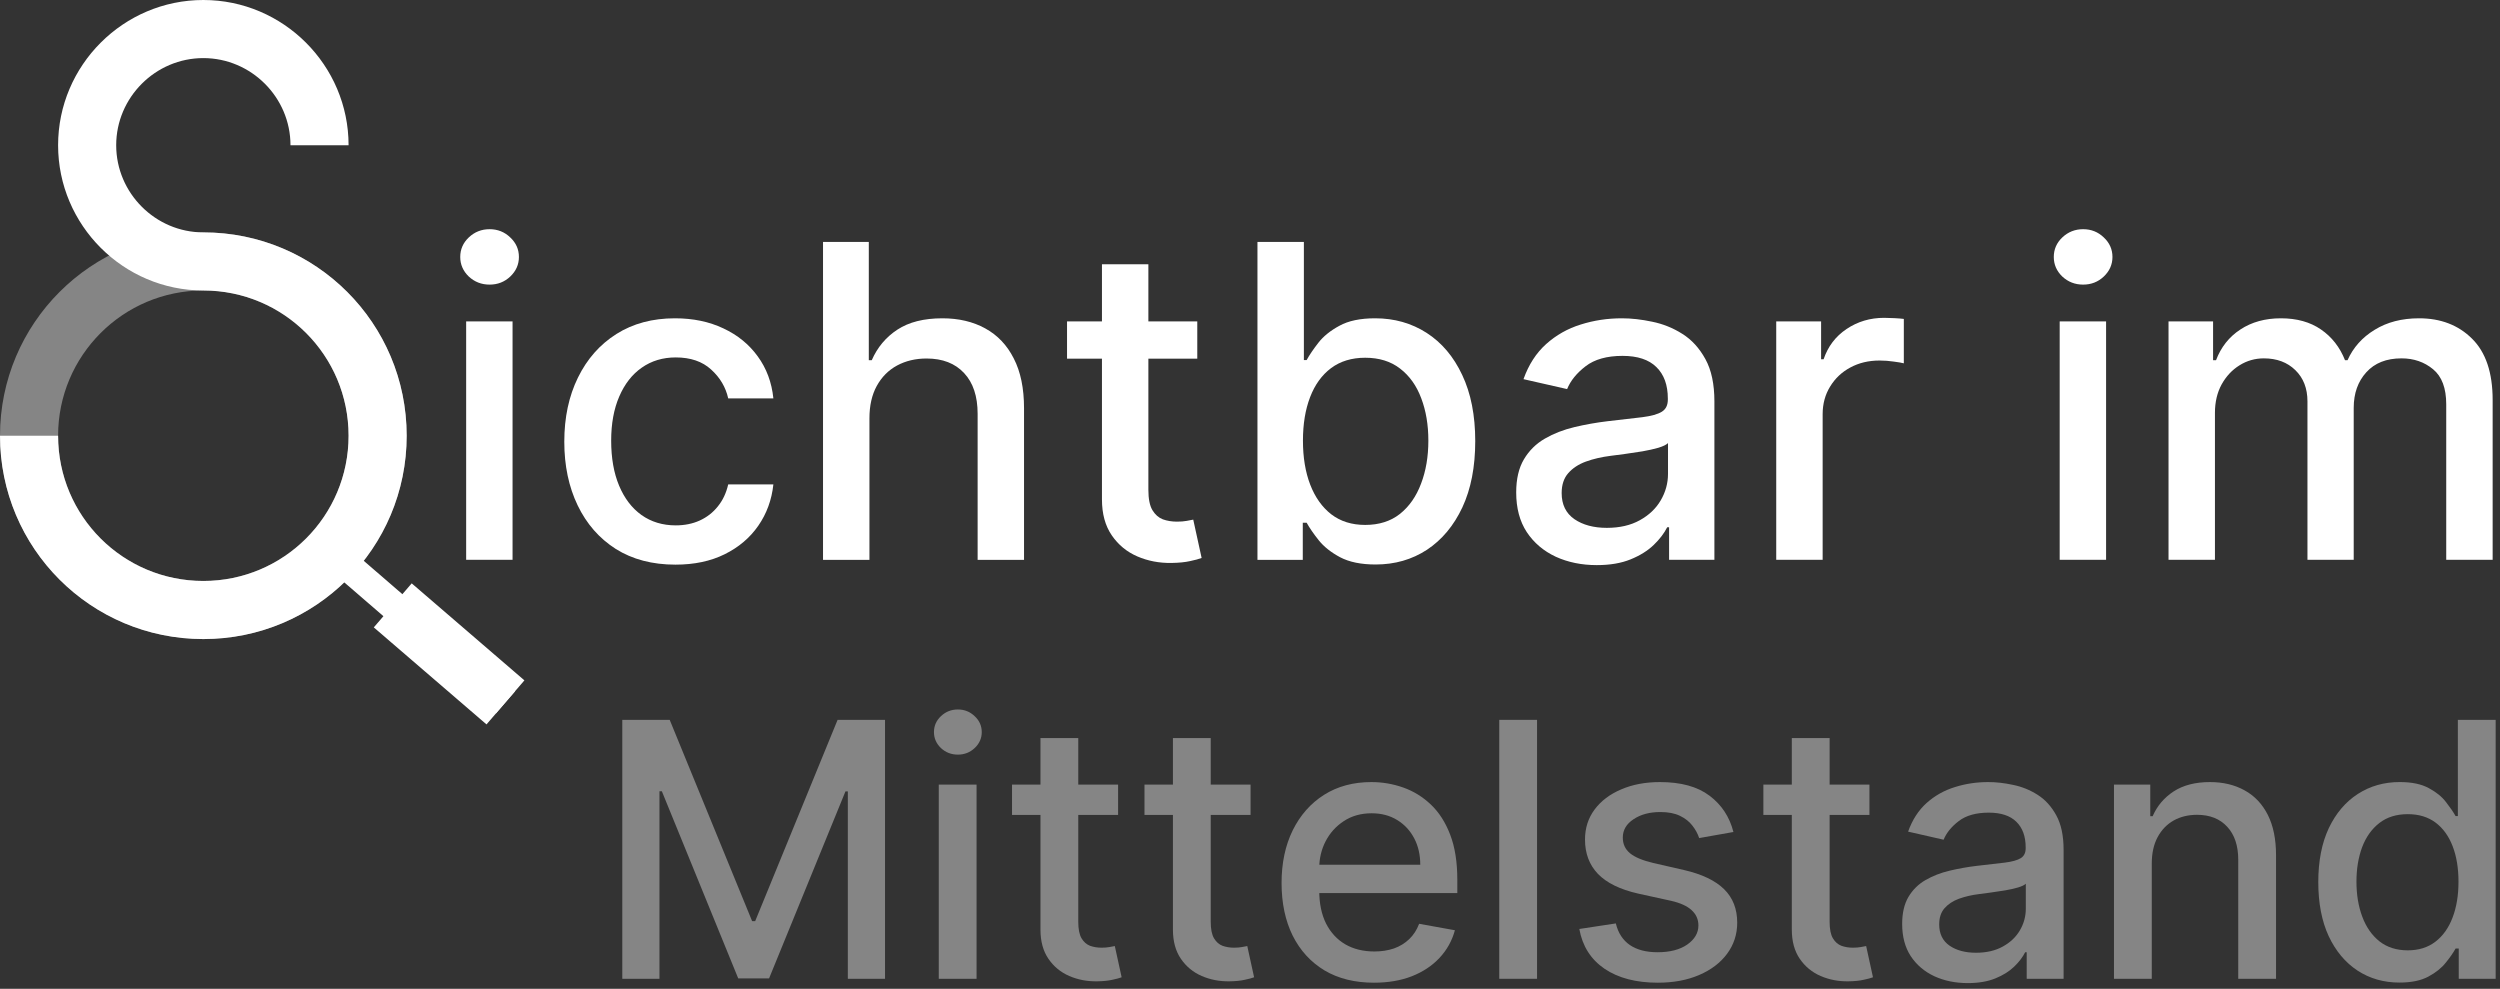 <svg xmlns="http://www.w3.org/2000/svg" width="134" height="53" viewBox="0 0 134 53" fill="none"><rect x="0" y="0" width="134" height="53" fill="#333333" stroke="none"/><path d="M116.233 30.007V17.227H118.621V19.308H118.779C119.046 18.603 119.481 18.054 120.086 17.66C120.69 17.261 121.414 17.061 122.257 17.061C123.111 17.061 123.827 17.261 124.404 17.66C124.986 18.059 125.416 18.609 125.693 19.308H125.827C126.132 18.625 126.617 18.082 127.283 17.677C127.948 17.266 128.741 17.061 129.662 17.061C130.821 17.061 131.767 17.424 132.499 18.151C133.237 18.878 133.606 19.973 133.606 21.438V30.007H131.118V21.67C131.118 20.805 130.883 20.178 130.411 19.79C129.94 19.402 129.377 19.208 128.722 19.208C127.912 19.208 127.283 19.457 126.833 19.956C126.384 20.45 126.159 21.085 126.159 21.862V30.007H123.68V21.512C123.68 20.819 123.464 20.262 123.031 19.84C122.598 19.418 122.035 19.208 121.342 19.208C120.871 19.208 120.435 19.332 120.036 19.582C119.642 19.826 119.323 20.167 119.079 20.605C118.84 21.044 118.721 21.551 118.721 22.128V30.007H116.233Z" fill="white"></path><path d="M110.399 30.007V17.227H112.886V30.007H110.399ZM111.655 15.255C111.222 15.255 110.851 15.111 110.54 14.823C110.235 14.529 110.083 14.179 110.083 13.774C110.083 13.364 110.235 13.015 110.54 12.726C110.851 12.432 111.222 12.285 111.655 12.285C112.088 12.285 112.457 12.432 112.762 12.726C113.072 13.015 113.228 13.364 113.228 13.774C113.228 14.179 113.072 14.529 112.762 14.823C112.457 15.111 112.088 15.255 111.655 15.255Z" fill="white"></path><path d="M95.206 30.007V17.227H97.611V19.258H97.744C97.977 18.57 98.387 18.029 98.975 17.635C99.569 17.236 100.24 17.036 100.989 17.036C101.144 17.036 101.327 17.042 101.538 17.053C101.754 17.064 101.923 17.078 102.045 17.094V19.474C101.945 19.446 101.768 19.416 101.513 19.382C101.258 19.344 101.002 19.324 100.747 19.324C100.159 19.324 99.635 19.449 99.175 19.699C98.72 19.943 98.359 20.284 98.093 20.722C97.827 21.155 97.694 21.648 97.694 22.203V30.007H95.206Z" fill="white"></path><path d="M85.586 30.29C84.776 30.29 84.044 30.14 83.389 29.841C82.735 29.536 82.216 29.095 81.833 28.518C81.456 27.941 81.268 27.234 81.268 26.396C81.268 25.675 81.406 25.082 81.684 24.616C81.961 24.15 82.335 23.781 82.807 23.509C83.278 23.237 83.805 23.032 84.388 22.893C84.97 22.755 85.564 22.649 86.168 22.577C86.934 22.489 87.555 22.416 88.032 22.361C88.509 22.3 88.856 22.203 89.072 22.07C89.288 21.937 89.396 21.72 89.396 21.421V21.363C89.396 20.636 89.191 20.073 88.781 19.674C88.376 19.274 87.771 19.075 86.967 19.075C86.129 19.075 85.469 19.26 84.987 19.632C84.51 19.998 84.18 20.406 83.997 20.855L81.659 20.323C81.936 19.546 82.341 18.919 82.873 18.442C83.411 17.96 84.03 17.61 84.729 17.394C85.428 17.172 86.163 17.061 86.934 17.061C87.444 17.061 87.985 17.122 88.556 17.244C89.133 17.361 89.671 17.577 90.17 17.893C90.675 18.209 91.088 18.661 91.41 19.249C91.732 19.832 91.892 20.589 91.892 21.521V30.007H89.463V28.26H89.363C89.202 28.582 88.961 28.898 88.639 29.209C88.318 29.519 87.904 29.777 87.4 29.982C86.895 30.188 86.29 30.29 85.586 30.29ZM86.127 28.293C86.814 28.293 87.402 28.157 87.891 27.886C88.384 27.614 88.758 27.259 89.014 26.821C89.274 26.377 89.405 25.903 89.405 25.398V23.75C89.316 23.839 89.144 23.922 88.889 24C88.639 24.072 88.354 24.136 88.032 24.192C87.71 24.241 87.397 24.288 87.092 24.333C86.787 24.372 86.531 24.405 86.326 24.433C85.844 24.494 85.403 24.596 85.003 24.741C84.609 24.885 84.293 25.093 84.055 25.365C83.822 25.631 83.705 25.986 83.705 26.43C83.705 27.045 83.933 27.511 84.388 27.827C84.843 28.138 85.422 28.293 86.127 28.293Z" fill="white"></path><path d="M67.4 30.008V12.968H69.888V19.299H70.037C70.182 19.033 70.39 18.725 70.661 18.376C70.933 18.026 71.31 17.721 71.793 17.461C72.275 17.194 72.913 17.061 73.707 17.061C74.738 17.061 75.659 17.322 76.469 17.843C77.279 18.365 77.914 19.116 78.374 20.098C78.84 21.08 79.073 22.261 79.073 23.643C79.073 25.024 78.843 26.208 78.383 27.195C77.922 28.177 77.29 28.934 76.486 29.467C75.681 29.994 74.763 30.257 73.732 30.257C72.955 30.257 72.32 30.127 71.826 29.866C71.338 29.605 70.955 29.3 70.678 28.951C70.401 28.601 70.187 28.291 70.037 28.019H69.829V30.008H67.4ZM69.838 23.618C69.838 24.516 69.968 25.304 70.229 25.981C70.49 26.657 70.867 27.187 71.36 27.57C71.854 27.947 72.459 28.136 73.174 28.136C73.917 28.136 74.539 27.939 75.038 27.545C75.537 27.145 75.914 26.605 76.169 25.922C76.43 25.24 76.56 24.472 76.56 23.618C76.56 22.774 76.433 22.017 76.178 21.346C75.928 20.675 75.551 20.145 75.046 19.757C74.547 19.369 73.923 19.175 73.174 19.175C72.453 19.175 71.843 19.36 71.344 19.732C70.85 20.104 70.476 20.622 70.221 21.288C69.965 21.954 69.838 22.73 69.838 23.618Z" fill="white"></path><path d="M64.174 17.227V19.224H57.193V17.227H64.174ZM59.065 14.165H61.553V26.255C61.553 26.737 61.625 27.101 61.77 27.345C61.914 27.583 62.099 27.747 62.327 27.836C62.56 27.919 62.812 27.96 63.084 27.96C63.284 27.96 63.459 27.947 63.608 27.919C63.758 27.891 63.874 27.869 63.958 27.852L64.407 29.907C64.263 29.963 64.058 30.018 63.791 30.074C63.525 30.135 63.192 30.168 62.793 30.174C62.138 30.185 61.528 30.068 60.962 29.824C60.397 29.58 59.939 29.203 59.59 28.693C59.24 28.182 59.065 27.542 59.065 26.771V14.165Z" fill="white"></path><path d="M46.602 22.419V30.008H44.114V12.968H46.568V19.308H46.726C47.026 18.62 47.483 18.074 48.099 17.669C48.715 17.264 49.519 17.061 50.512 17.061C51.388 17.061 52.154 17.242 52.808 17.602C53.468 17.963 53.979 18.501 54.339 19.216C54.705 19.926 54.888 20.814 54.888 21.879V30.008H52.401V22.178C52.401 21.241 52.159 20.514 51.677 19.998C51.194 19.477 50.523 19.216 49.663 19.216C49.075 19.216 48.548 19.341 48.083 19.591C47.622 19.84 47.259 20.206 46.993 20.689C46.732 21.166 46.602 21.743 46.602 22.419Z" fill="white"></path><path d="M36.203 30.265C34.966 30.265 33.901 29.985 33.008 29.425C32.121 28.859 31.439 28.08 30.962 27.087C30.485 26.094 30.246 24.957 30.246 23.676C30.246 22.378 30.49 21.232 30.978 20.239C31.466 19.241 32.154 18.462 33.042 17.901C33.929 17.341 34.975 17.061 36.178 17.061C37.149 17.061 38.014 17.241 38.774 17.602C39.534 17.957 40.147 18.456 40.613 19.099C41.084 19.743 41.365 20.494 41.453 21.354H39.032C38.899 20.755 38.594 20.239 38.117 19.807C37.645 19.374 37.013 19.158 36.22 19.158C35.527 19.158 34.919 19.341 34.398 19.707C33.882 20.067 33.48 20.583 33.191 21.254C32.903 21.92 32.759 22.708 32.759 23.617C32.759 24.549 32.9 25.354 33.183 26.03C33.466 26.707 33.865 27.231 34.381 27.603C34.903 27.974 35.516 28.16 36.22 28.16C36.691 28.16 37.119 28.074 37.501 27.902C37.89 27.725 38.214 27.472 38.475 27.145C38.741 26.818 38.927 26.424 39.032 25.964H41.453C41.365 26.79 41.096 27.528 40.646 28.177C40.197 28.826 39.595 29.336 38.841 29.708C38.092 30.079 37.213 30.265 36.203 30.265Z" fill="white"></path><path d="M24.986 30.007V17.227H27.473V30.007H24.986ZM26.242 15.255C25.809 15.255 25.438 15.111 25.127 14.823C24.822 14.529 24.669 14.179 24.669 13.774C24.669 13.364 24.822 13.015 25.127 12.726C25.438 12.432 25.809 12.285 26.242 12.285C26.675 12.285 27.044 12.432 27.349 12.726C27.659 13.015 27.814 13.364 27.814 13.774C27.814 14.179 27.659 14.529 27.349 14.823C27.044 15.111 26.675 15.255 26.242 15.255Z" fill="white"></path><g opacity="0.4"><path d="M128.61 52.666C127.77 52.666 127.02 52.452 126.361 52.022C125.705 51.589 125.19 50.972 124.815 50.172C124.445 49.368 124.26 48.404 124.26 47.279C124.26 46.154 124.447 45.191 124.822 44.392C125.202 43.592 125.721 42.98 126.381 42.555C127.04 42.13 127.788 41.918 128.624 41.918C129.27 41.918 129.79 42.027 130.183 42.243C130.58 42.456 130.887 42.704 131.104 42.989C131.326 43.273 131.497 43.524 131.619 43.741H131.741V38.584H133.768V52.463H131.789V50.843H131.619C131.497 51.065 131.321 51.318 131.091 51.602C130.865 51.887 130.553 52.135 130.156 52.348C129.758 52.56 129.243 52.666 128.61 52.666ZM129.058 50.938C129.641 50.938 130.133 50.784 130.535 50.477C130.942 50.166 131.249 49.734 131.457 49.183C131.669 48.632 131.775 47.99 131.775 47.258C131.775 46.535 131.671 45.903 131.463 45.361C131.256 44.819 130.951 44.396 130.549 44.093C130.147 43.791 129.65 43.639 129.058 43.639C128.448 43.639 127.94 43.798 127.533 44.114C127.126 44.43 126.819 44.861 126.611 45.408C126.408 45.955 126.306 46.572 126.306 47.258C126.306 47.954 126.41 48.58 126.618 49.135C126.826 49.691 127.133 50.132 127.54 50.457C127.951 50.778 128.457 50.938 129.058 50.938Z" fill="white"></path><path d="M115.335 46.283V52.463H113.309V42.054H115.254V43.748H115.382C115.622 43.197 115.997 42.754 116.507 42.42C117.022 42.086 117.671 41.919 118.452 41.919C119.161 41.919 119.783 42.068 120.316 42.366C120.849 42.659 121.262 43.098 121.556 43.68C121.85 44.263 121.996 44.984 121.996 45.842V52.463H119.97V46.086C119.97 45.332 119.774 44.742 119.381 44.317C118.988 43.888 118.448 43.674 117.761 43.674C117.291 43.674 116.873 43.775 116.507 43.979C116.146 44.182 115.859 44.48 115.647 44.873C115.439 45.262 115.335 45.731 115.335 46.283Z" fill="white"></path><path d="M105.473 52.694C104.813 52.694 104.217 52.572 103.684 52.328C103.151 52.079 102.728 51.72 102.416 51.25C102.109 50.78 101.956 50.204 101.956 49.522C101.956 48.935 102.069 48.451 102.294 48.072C102.52 47.692 102.825 47.392 103.209 47.17C103.593 46.949 104.022 46.782 104.497 46.669C104.971 46.556 105.455 46.47 105.947 46.411C106.571 46.339 107.077 46.28 107.465 46.235C107.854 46.186 108.136 46.106 108.312 45.998C108.488 45.89 108.576 45.713 108.576 45.469V45.422C108.576 44.83 108.409 44.372 108.075 44.046C107.745 43.721 107.253 43.558 106.598 43.558C105.915 43.558 105.378 43.71 104.985 44.013C104.596 44.311 104.327 44.643 104.178 45.009L102.274 44.575C102.5 43.943 102.83 43.432 103.263 43.043C103.702 42.65 104.205 42.366 104.775 42.19C105.344 42.009 105.943 41.919 106.571 41.919C106.986 41.919 107.427 41.968 107.892 42.068C108.362 42.162 108.8 42.339 109.207 42.596C109.618 42.854 109.954 43.222 110.216 43.701C110.478 44.175 110.609 44.792 110.609 45.551V52.463H108.631V51.04H108.549C108.418 51.302 108.222 51.559 107.96 51.812C107.698 52.066 107.361 52.276 106.95 52.443C106.539 52.61 106.046 52.694 105.473 52.694ZM105.913 51.067C106.473 51.067 106.952 50.956 107.35 50.735C107.752 50.514 108.057 50.224 108.265 49.868C108.477 49.506 108.583 49.12 108.583 48.709V47.367C108.511 47.439 108.371 47.507 108.163 47.57C107.96 47.629 107.727 47.681 107.465 47.726C107.203 47.767 106.948 47.805 106.699 47.841C106.451 47.873 106.243 47.9 106.076 47.923C105.683 47.972 105.324 48.056 104.998 48.173C104.678 48.291 104.42 48.46 104.226 48.682C104.036 48.898 103.941 49.188 103.941 49.549C103.941 50.051 104.126 50.43 104.497 50.688C104.867 50.941 105.339 51.067 105.913 51.067Z" fill="white"></path><path d="M100.202 42.054V43.68H94.517V42.054H100.202ZM96.041 39.56H98.068V49.407C98.068 49.8 98.126 50.096 98.244 50.294C98.361 50.489 98.513 50.622 98.698 50.694C98.888 50.762 99.093 50.796 99.314 50.796C99.477 50.796 99.62 50.785 99.742 50.762C99.864 50.739 99.958 50.721 100.026 50.708L100.392 52.382C100.275 52.427 100.107 52.472 99.891 52.517C99.674 52.567 99.403 52.594 99.077 52.599C98.544 52.608 98.047 52.513 97.587 52.314C97.126 52.115 96.753 51.808 96.468 51.392C96.184 50.977 96.041 50.455 96.041 49.827V39.56Z" fill="white"></path><path d="M92.912 44.595L91.075 44.921C90.999 44.686 90.876 44.462 90.709 44.25C90.547 44.037 90.325 43.863 90.045 43.728C89.765 43.592 89.415 43.525 88.995 43.525C88.421 43.525 87.942 43.653 87.558 43.911C87.174 44.164 86.982 44.491 86.982 44.894C86.982 45.241 87.111 45.521 87.368 45.734C87.626 45.946 88.041 46.12 88.615 46.256L90.269 46.635C91.227 46.856 91.94 47.198 92.41 47.658C92.88 48.119 93.115 48.718 93.115 49.454C93.115 50.078 92.934 50.633 92.573 51.121C92.216 51.605 91.717 51.984 91.075 52.26C90.438 52.535 89.7 52.673 88.859 52.673C87.694 52.673 86.743 52.425 86.006 51.928C85.27 51.426 84.818 50.715 84.651 49.793L86.609 49.495C86.731 50.005 86.982 50.392 87.362 50.654C87.741 50.911 88.236 51.04 88.846 51.04C89.51 51.04 90.041 50.902 90.438 50.627C90.836 50.346 91.035 50.005 91.035 49.603C91.035 49.278 90.913 49.005 90.669 48.783C90.429 48.562 90.061 48.395 89.564 48.282L87.802 47.896C86.831 47.674 86.112 47.322 85.647 46.838C85.186 46.355 84.956 45.743 84.956 45.002C84.956 44.388 85.127 43.85 85.471 43.389C85.814 42.928 86.289 42.569 86.894 42.312C87.499 42.05 88.193 41.919 88.975 41.919C90.099 41.919 90.985 42.162 91.631 42.65C92.277 43.134 92.704 43.782 92.912 44.595Z" fill="white"></path><path d="M82.386 38.584V52.463H80.36V38.584H82.386Z" fill="white"></path><path d="M73.646 52.673C72.62 52.673 71.737 52.454 70.996 52.016C70.26 51.573 69.69 50.952 69.288 50.152C68.891 49.348 68.692 48.406 68.692 47.326C68.692 46.26 68.891 45.32 69.288 44.507C69.69 43.694 70.251 43.059 70.969 42.603C71.692 42.147 72.537 41.919 73.503 41.919C74.091 41.919 74.66 42.016 75.211 42.21C75.762 42.404 76.257 42.709 76.695 43.125C77.133 43.54 77.479 44.08 77.732 44.744C77.985 45.404 78.112 46.206 78.112 47.15V47.868H69.837V46.35H76.126C76.126 45.817 76.018 45.345 75.801 44.934C75.584 44.519 75.279 44.191 74.886 43.952C74.497 43.712 74.041 43.592 73.517 43.592C72.948 43.592 72.451 43.732 72.026 44.013C71.606 44.288 71.281 44.65 71.05 45.097C70.824 45.539 70.711 46.021 70.711 46.54V47.726C70.711 48.422 70.833 49.014 71.077 49.502C71.326 49.99 71.671 50.362 72.114 50.62C72.557 50.873 73.074 50.999 73.666 50.999C74.05 50.999 74.4 50.945 74.716 50.837C75.033 50.724 75.306 50.557 75.536 50.335C75.767 50.114 75.943 49.84 76.065 49.515L77.983 49.861C77.829 50.426 77.554 50.92 77.156 51.345C76.763 51.765 76.268 52.093 75.672 52.328C75.08 52.558 74.405 52.673 73.646 52.673Z" fill="white"></path><path d="M67.03 42.054V43.68H61.344V42.054H67.03ZM62.869 39.56H64.895V49.407C64.895 49.8 64.954 50.096 65.072 50.294C65.189 50.489 65.34 50.622 65.525 50.694C65.715 50.762 65.921 50.796 66.142 50.796C66.305 50.796 66.447 50.785 66.569 50.762C66.691 50.739 66.786 50.721 66.854 50.708L67.22 52.382C67.102 52.427 66.935 52.472 66.718 52.517C66.501 52.567 66.23 52.594 65.905 52.599C65.372 52.608 64.875 52.513 64.414 52.314C63.953 52.115 63.581 51.808 63.296 51.392C63.011 50.977 62.869 50.455 62.869 49.827V39.56Z" fill="white"></path><path d="M59.93 42.054V43.68H54.244V42.054H59.93ZM55.769 39.56H57.795V49.407C57.795 49.8 57.854 50.096 57.971 50.294C58.089 50.489 58.24 50.622 58.425 50.694C58.615 50.762 58.821 50.796 59.042 50.796C59.205 50.796 59.347 50.785 59.469 50.762C59.591 50.739 59.686 50.721 59.754 50.708L60.12 52.382C60.002 52.427 59.835 52.472 59.618 52.517C59.401 52.567 59.13 52.594 58.805 52.599C58.272 52.608 57.775 52.513 57.314 52.314C56.853 52.115 56.48 51.808 56.196 51.392C55.911 50.977 55.769 50.455 55.769 49.827V39.56Z" fill="white"></path><path d="M50.318 52.463V42.054H52.344V52.463H50.318ZM51.341 40.448C50.989 40.448 50.686 40.33 50.433 40.095C50.185 39.856 50.06 39.571 50.06 39.241C50.06 38.907 50.185 38.622 50.433 38.388C50.686 38.148 50.989 38.028 51.341 38.028C51.694 38.028 51.994 38.148 52.243 38.388C52.496 38.622 52.622 38.907 52.622 39.241C52.622 39.571 52.496 39.856 52.243 40.095C51.994 40.33 51.694 40.448 51.341 40.448Z" fill="white"></path><path d="M33.355 38.584H35.896L40.314 49.373H40.477L44.895 38.584H47.437V52.463H45.444V42.42H45.316L41.222 52.443H39.569L35.476 42.413H35.347V52.463H33.355V38.584Z" fill="white"></path></g><path opacity="0.4" fill-rule="evenodd" clip-rule="evenodd" d="M10.899 15.57C6.6 15.57 3.114 19.055 3.114 23.355C3.114 27.654 6.6 31.14 10.899 31.14C15.199 31.14 18.684 27.654 18.684 23.355C18.684 19.055 15.199 15.57 10.899 15.57ZM0 23.355C0 17.335 4.88 12.456 10.899 12.456C16.919 12.456 21.798 17.335 21.798 23.355C21.798 29.374 16.919 34.254 10.899 34.254C4.88 34.254 0 29.374 0 23.355Z" fill="white"></path><path fill-rule="evenodd" clip-rule="evenodd" d="M3.114 7.785C3.114 3.5 6.614 0 10.899 0C15.184 0 18.684 3.5 18.684 7.785H15.57C15.57 5.22 13.465 3.114 10.899 3.114C8.334 3.114 6.228 5.22 6.228 7.785C6.228 10.351 8.334 12.456 10.899 12.456C16.928 12.456 21.798 17.326 21.798 23.355C21.798 29.384 16.928 34.254 10.899 34.254C4.87 34.254 0 29.384 0 23.355H3.114C3.114 27.665 6.59 31.14 10.899 31.14C15.208 31.14 18.684 27.665 18.684 23.355C18.684 19.046 15.208 15.57 10.899 15.57C6.614 15.57 3.114 12.07 3.114 7.785Z" fill="white"></path><path fill-rule="evenodd" clip-rule="evenodd" d="M26.583 38.237L16.992 29.954L18.009 28.775L27.601 37.059L26.583 38.237Z" fill="white"></path><path fill-rule="evenodd" clip-rule="evenodd" d="M26.076 38.828L20.035 33.628L22.067 31.268L28.108 36.468L26.076 38.828Z" fill="white"></path></svg>